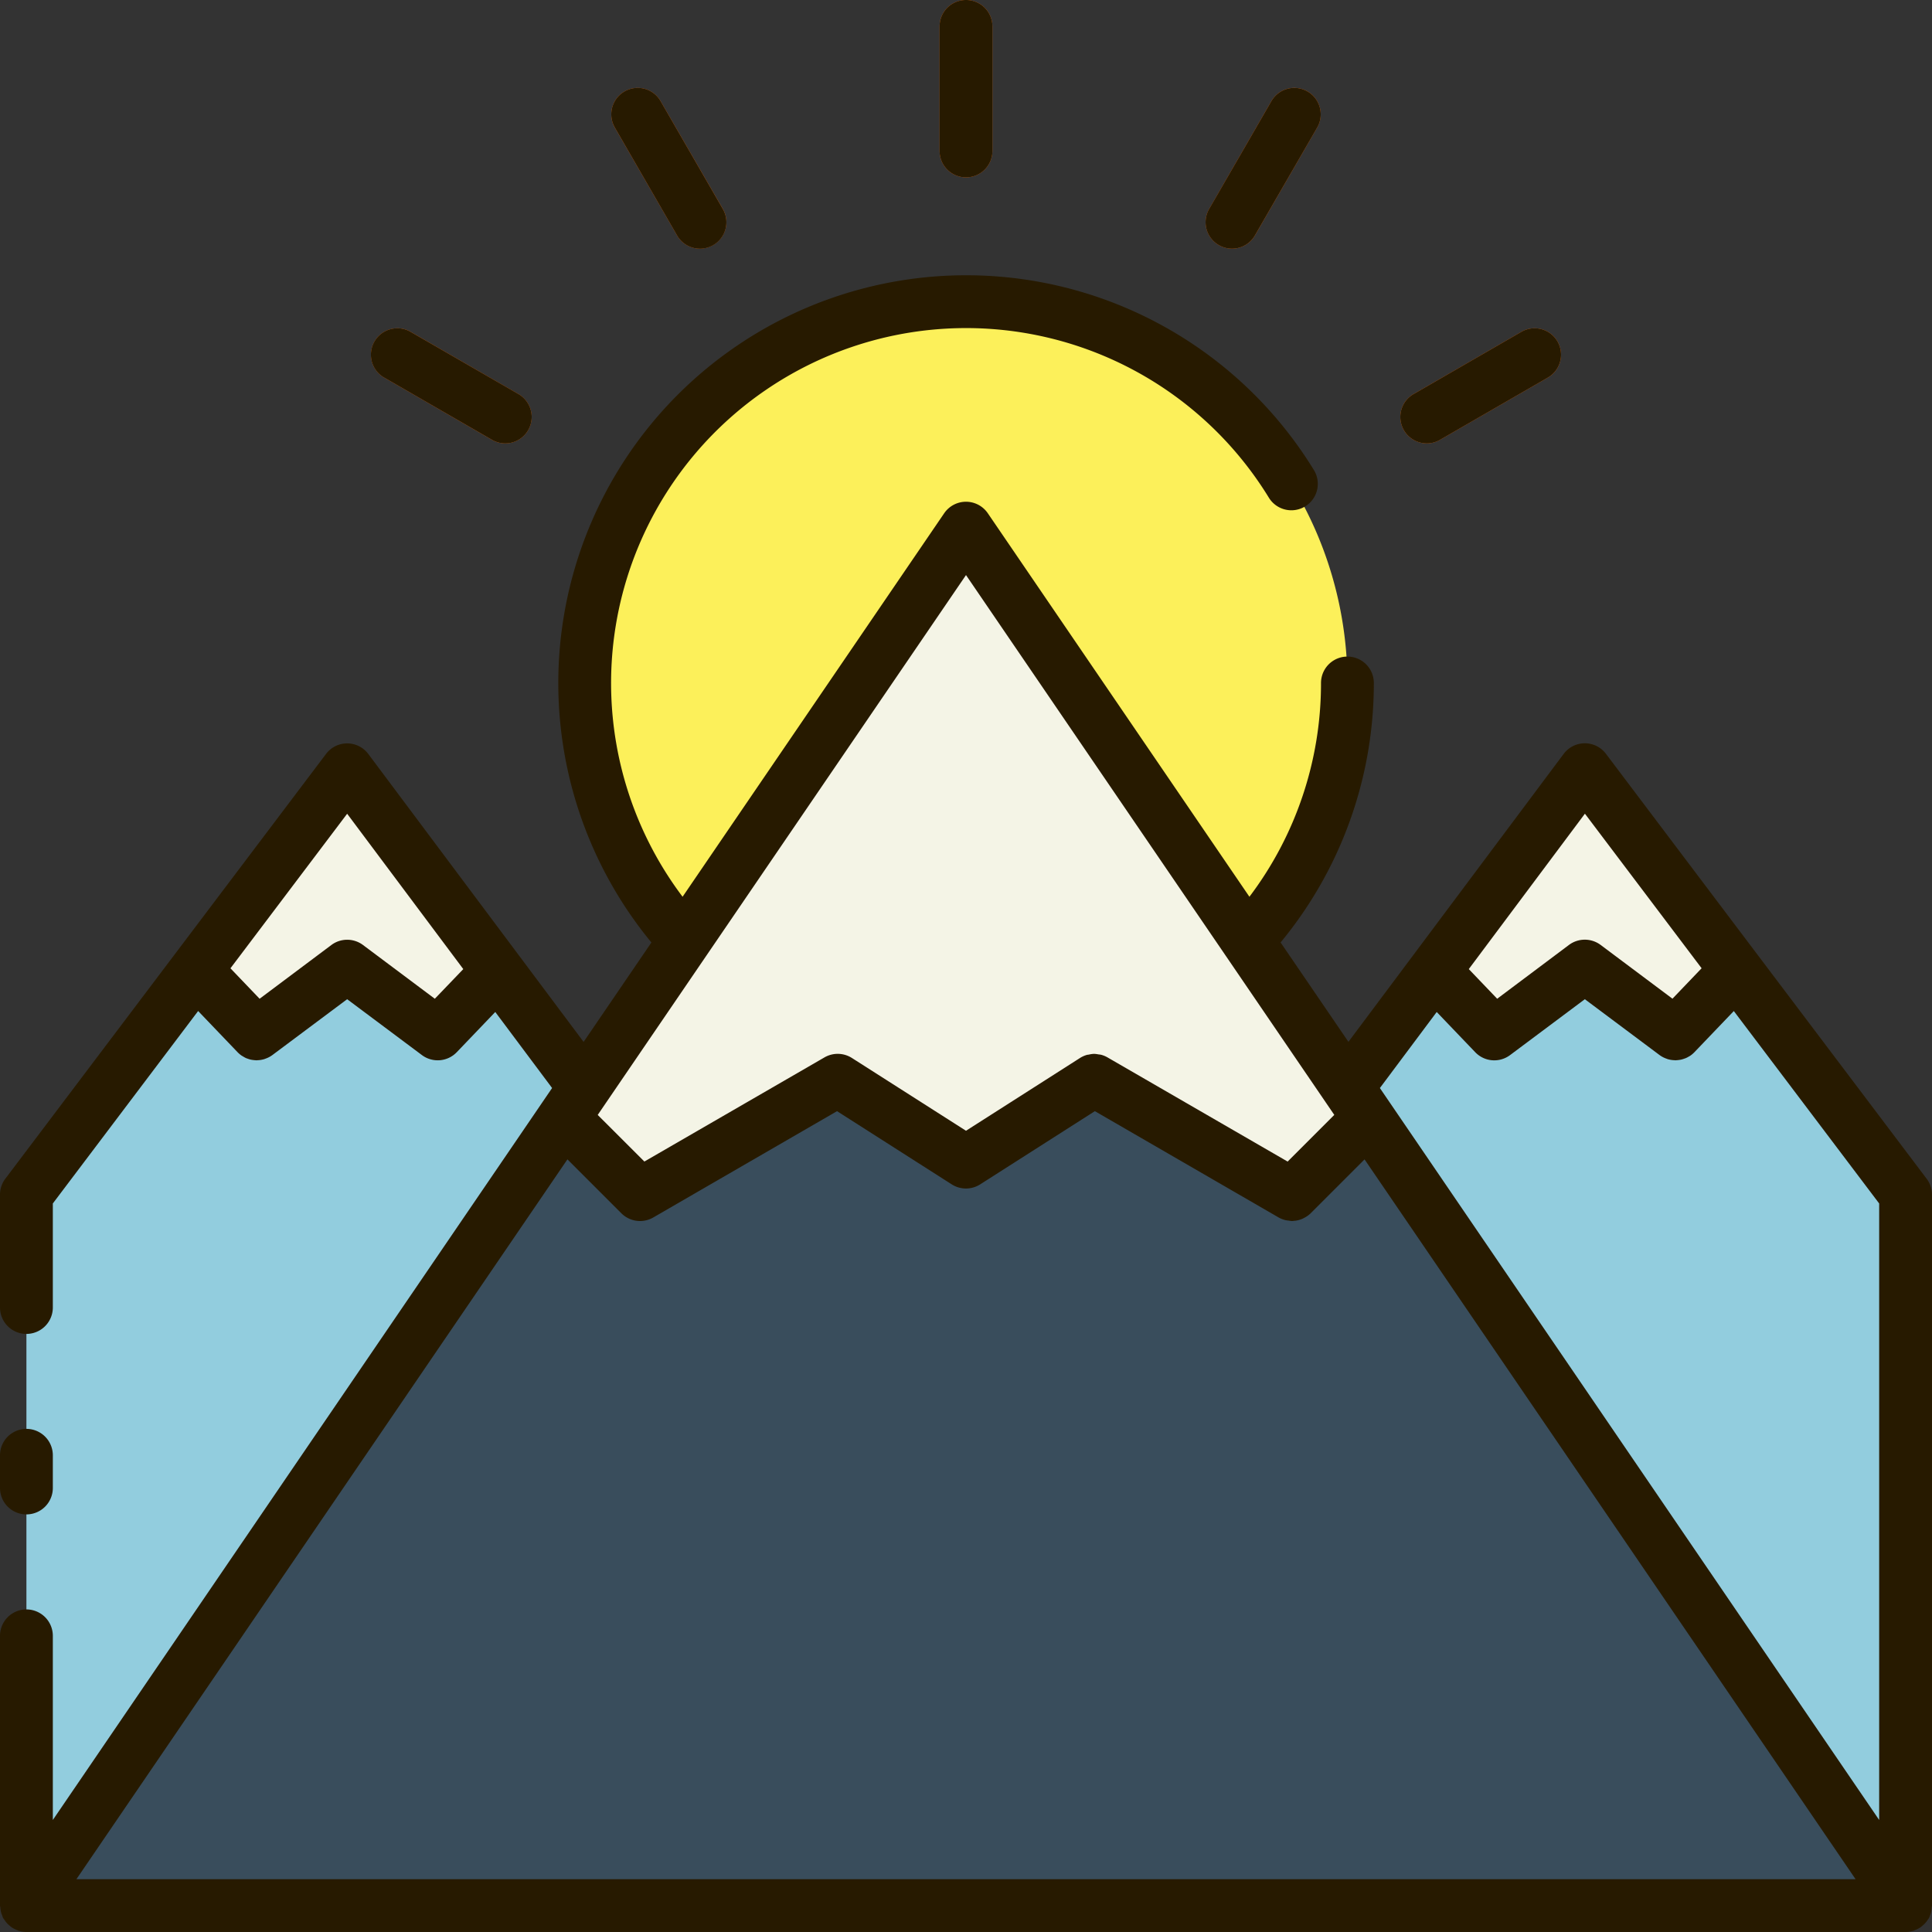 <?xml version="1.0" encoding="UTF-8"?> <svg xmlns="http://www.w3.org/2000/svg" id="Layer_2" height="512" viewBox="0 0 128 128" width="512" data-name="Layer 2"><rect x="0" y="0" width="128" height="128" fill="#333333" stroke="none"/><path d="m55.5 71.569 8.5 5.423 8.5-5.423 13.095 7.578 5.068-5.068-26.663-39.087-26.663 39.087 5.068 5.068z" fill="#f4f4e6"></path><path d="m126.25 126.25-35.587-52.171-5.068 5.068-13.095-7.578-8.5 5.423-8.5-5.423-13.095 7.578-5.068-5.068-35.587 52.171z" fill="#394d5c"></path><path d="m104.998 64.01 5.999 4.49 4.033-4.213-10.032-13.287-9.976 13.345 3.978 4.155z" fill="#f4f4e6"></path><path d="m115.03 64.287-4.033 4.213-5.999-4.49-5.998 4.49-3.978-4.155-5.752 7.693 1.393 2.041 35.587 52.171v-47.103z" fill="#92cdde"></path><path d="m23.002 64.01-5.999 4.49-4.033-4.213 10.032-13.287 9.976 13.345-3.978 4.155z" fill="#f4f4e6"></path><path d="m12.97 64.287 4.033 4.213 5.999-4.49 5.998 4.49 3.978-4.155 5.752 7.693-1.393 2.041-35.587 52.171v-47.103z" fill="#92cdde"></path><path d="m64 11.75a1.75 1.75 0 0 1 -1.75-1.75v-8.25a1.75 1.75 0 0 1 3.5 0v8.25a1.75 1.75 0 0 1 -1.75 1.75z" fill="#e97424"></path><path d="m46.376 16.473a1.752 1.752 0 0 1 -1.517-.875l-4.125-7.145a1.75 1.75 0 0 1 3.032-1.753l4.125 7.145a1.751 1.751 0 0 1 -1.515 2.625z" fill="#e97424"></path><path d="m33.471 29.375a1.739 1.739 0 0 1 -.873-.234l-7.145-4.125a1.75 1.75 0 0 1 1.75-3.032l7.145 4.125a1.75 1.75 0 0 1 -.877 3.266z" fill="#e97424"></path><path d="m94.529 29.375a1.75 1.75 0 0 1 -.877-3.266l7.145-4.125a1.75 1.75 0 0 1 1.75 3.032l-7.147 4.125a1.739 1.739 0 0 1 -.871.234z" fill="#e97424"></path><path d="m81.624 16.473a1.751 1.751 0 0 1 -1.515-2.625l4.125-7.148a1.75 1.75 0 0 1 3.032 1.75l-4.125 7.15a1.752 1.752 0 0 1 -1.517.873z" fill="#e97424"></path><path d="m64 34.992 18.637 27.321a25.27 25.27 0 1 0 -37.274 0z" fill="#fcf05a"></path><g fill="#271a00"><path d="m127.98 126.374c0-.042.02-.081.02-.124v-47.1a1.747 1.747 0 0 0 -.354-1.054l-11.219-14.86-10.027-13.291a1.753 1.753 0 0 0 -1.4-.7 1.75 1.75 0 0 0 -1.4.7l-9.978 13.349-4.285 5.731-4.495-6.585a26.941 26.941 0 0 0 6.178-17.19 1.75 1.75 0 1 0 -3.5 0 23.447 23.447 0 0 1 -4.743 14.163l-17.331-25.407a1.75 1.75 0 0 0 -2.892 0l-17.331 25.407a23.521 23.521 0 1 1 38.842-26.441 1.75 1.75 0 0 0 2.984-1.83 27.02 27.02 0 1 0 -43.891 31.3l-4.493 6.588-4.285-5.73-9.98-13.348a1.75 1.75 0 0 0 -1.4-.7 1.753 1.753 0 0 0 -1.4.7l-10.027 13.28-11.219 14.86a1.747 1.747 0 0 0 -.354 1.054v7.479a1.75 1.75 0 0 0 3.5 0v-6.892l9.627-12.751 2.612 2.728a1.815 1.815 0 0 0 .265.225c.028.02.059.034.089.052a1.855 1.855 0 0 0 .2.112c.038.016.077.028.115.042a1.654 1.654 0 0 0 .2.061c.042.01.084.016.127.022a1.926 1.926 0 0 0 .2.02c.021 0 .041.006.062.006s.029-.007.043-.007a1.721 1.721 0 0 0 .476-.076c.023-.006.044-.017.066-.025a1.706 1.706 0 0 0 .463-.241l4.955-3.701 4.951 3.7a1.75 1.75 0 0 0 2.312-.191l2.55-2.663 3.765 5.038-.687 1.008-32.391 47.487v-12.2a1.75 1.75 0 0 0 -3.5 0v17.871c0 .043.017.082.02.124a1.793 1.793 0 0 0 .056.347 1.9 1.9 0 0 0 .07.191 1.439 1.439 0 0 0 .057.155 1.5 1.5 0 0 0 .087.122 1.811 1.811 0 0 0 .12.167 1.7 1.7 0 0 0 .23.227 1.661 1.661 0 0 0 .146.117 1.716 1.716 0 0 0 .359.178c.032.012.057.034.089.044h.02a1.747 1.747 0 0 0 .5.075h124.5a1.747 1.747 0 0 0 .5-.075h.02c.032-.01.057-.032.089-.044a1.716 1.716 0 0 0 .359-.178 1.661 1.661 0 0 0 .146-.117 1.7 1.7 0 0 0 .23-.227 1.811 1.811 0 0 0 .12-.167 1.5 1.5 0 0 0 .087-.122 1.439 1.439 0 0 0 .057-.155 1.9 1.9 0 0 0 .07-.191 1.793 1.793 0 0 0 .048-.347zm-103.93-63.765a1.751 1.751 0 0 0 -1.05-.348 1.761 1.761 0 0 0 -.546.087 1.743 1.743 0 0 0 -.5.261l-4.754 3.561-1.932-2.018 7.732-10.239 7.694 10.292-1.886 1.965zm80.955-8.7 7.731 10.24-1.931 2.017-4.758-3.561a1.754 1.754 0 0 0 -2.1 0l-4.755 3.565-1.881-1.965zm-9.819 13.138 2.55 2.663a1.747 1.747 0 0 0 2.312.191l4.952-3.701 4.95 3.7a1.714 1.714 0 0 0 .462.241c.023.008.044.019.067.026a1.762 1.762 0 0 0 .472.075c.015 0 .031.007.047.007s.045-.006.068-.007a1.637 1.637 0 0 0 .184-.018c.048-.007.1-.014.143-.025a1.749 1.749 0 0 0 .183-.056c.044-.015.088-.029.131-.048a1.655 1.655 0 0 0 .189-.1c.035-.02.071-.037.1-.06a1.719 1.719 0 0 0 .262-.223l2.612-2.728 9.63 12.749v40.846l-32.392-47.486-.687-1.008zm-57.592 9.763 3.573 3.574a1.751 1.751 0 0 0 2.114.277l12.175-7.044 7.6 4.851a1.754 1.754 0 0 0 1.882 0l7.6-4.851 12.175 7.044a1.73 1.73 0 0 0 .5.186 1.4 1.4 0 0 0 .157.02 1.717 1.717 0 0 0 .224.029c.058 0 .115-.011.173-.016.03 0 .059 0 .089-.009a1.753 1.753 0 0 0 .468-.14c.029-.014.055-.03.084-.045a1.748 1.748 0 0 0 .424-.3l3.573-3.574 32.532 47.69h-117.875zm43.6-13.51 6.631 9.722.575.843-3.091 3.092-11.932-6.9a1.7 1.7 0 0 0 -.436-.178 1.633 1.633 0 0 0 -.171-.023 1.769 1.769 0 0 0 -.269-.035h-.017a1.718 1.718 0 0 0 -.342.048c-.045.01-.091.008-.134.021a1.751 1.751 0 0 0 -.448.2l-7.56 4.826-7.559-4.822a1.751 1.751 0 0 0 -1.817-.039l-11.932 6.9-3.092-3.088.575-.843 6.633-9.724 17.192-25.2z"></path><path d="m1.75 100.333a1.75 1.75 0 0 0 1.75-1.75v-2.166a1.75 1.75 0 0 0 -3.5 0v2.166a1.749 1.749 0 0 0 1.75 1.75z"></path><path d="m64 11.75a1.75 1.75 0 0 0 1.75-1.75v-8.25a1.75 1.75 0 0 0 -3.5 0v8.25a1.75 1.75 0 0 0 1.75 1.75z"></path><path d="m44.859 15.6a1.75 1.75 0 0 0 3.032-1.75l-4.125-7.15a1.75 1.75 0 0 0 -3.032 1.75z"></path><path d="m25.453 25.016 7.147 4.125a1.75 1.75 0 0 0 1.75-3.032l-7.15-4.125a1.75 1.75 0 0 0 -1.75 3.032z"></path><path d="m94.529 29.375a1.739 1.739 0 0 0 .873-.234l7.145-4.125a1.75 1.75 0 0 0 -1.75-3.032l-7.145 4.125a1.75 1.75 0 0 0 .877 3.266z"></path><path d="m80.75 16.238a1.749 1.749 0 0 0 2.391-.64l4.125-7.145a1.75 1.75 0 0 0 -3.032-1.753l-4.125 7.145a1.75 1.75 0 0 0 .641 2.393z"></path></g></svg> 